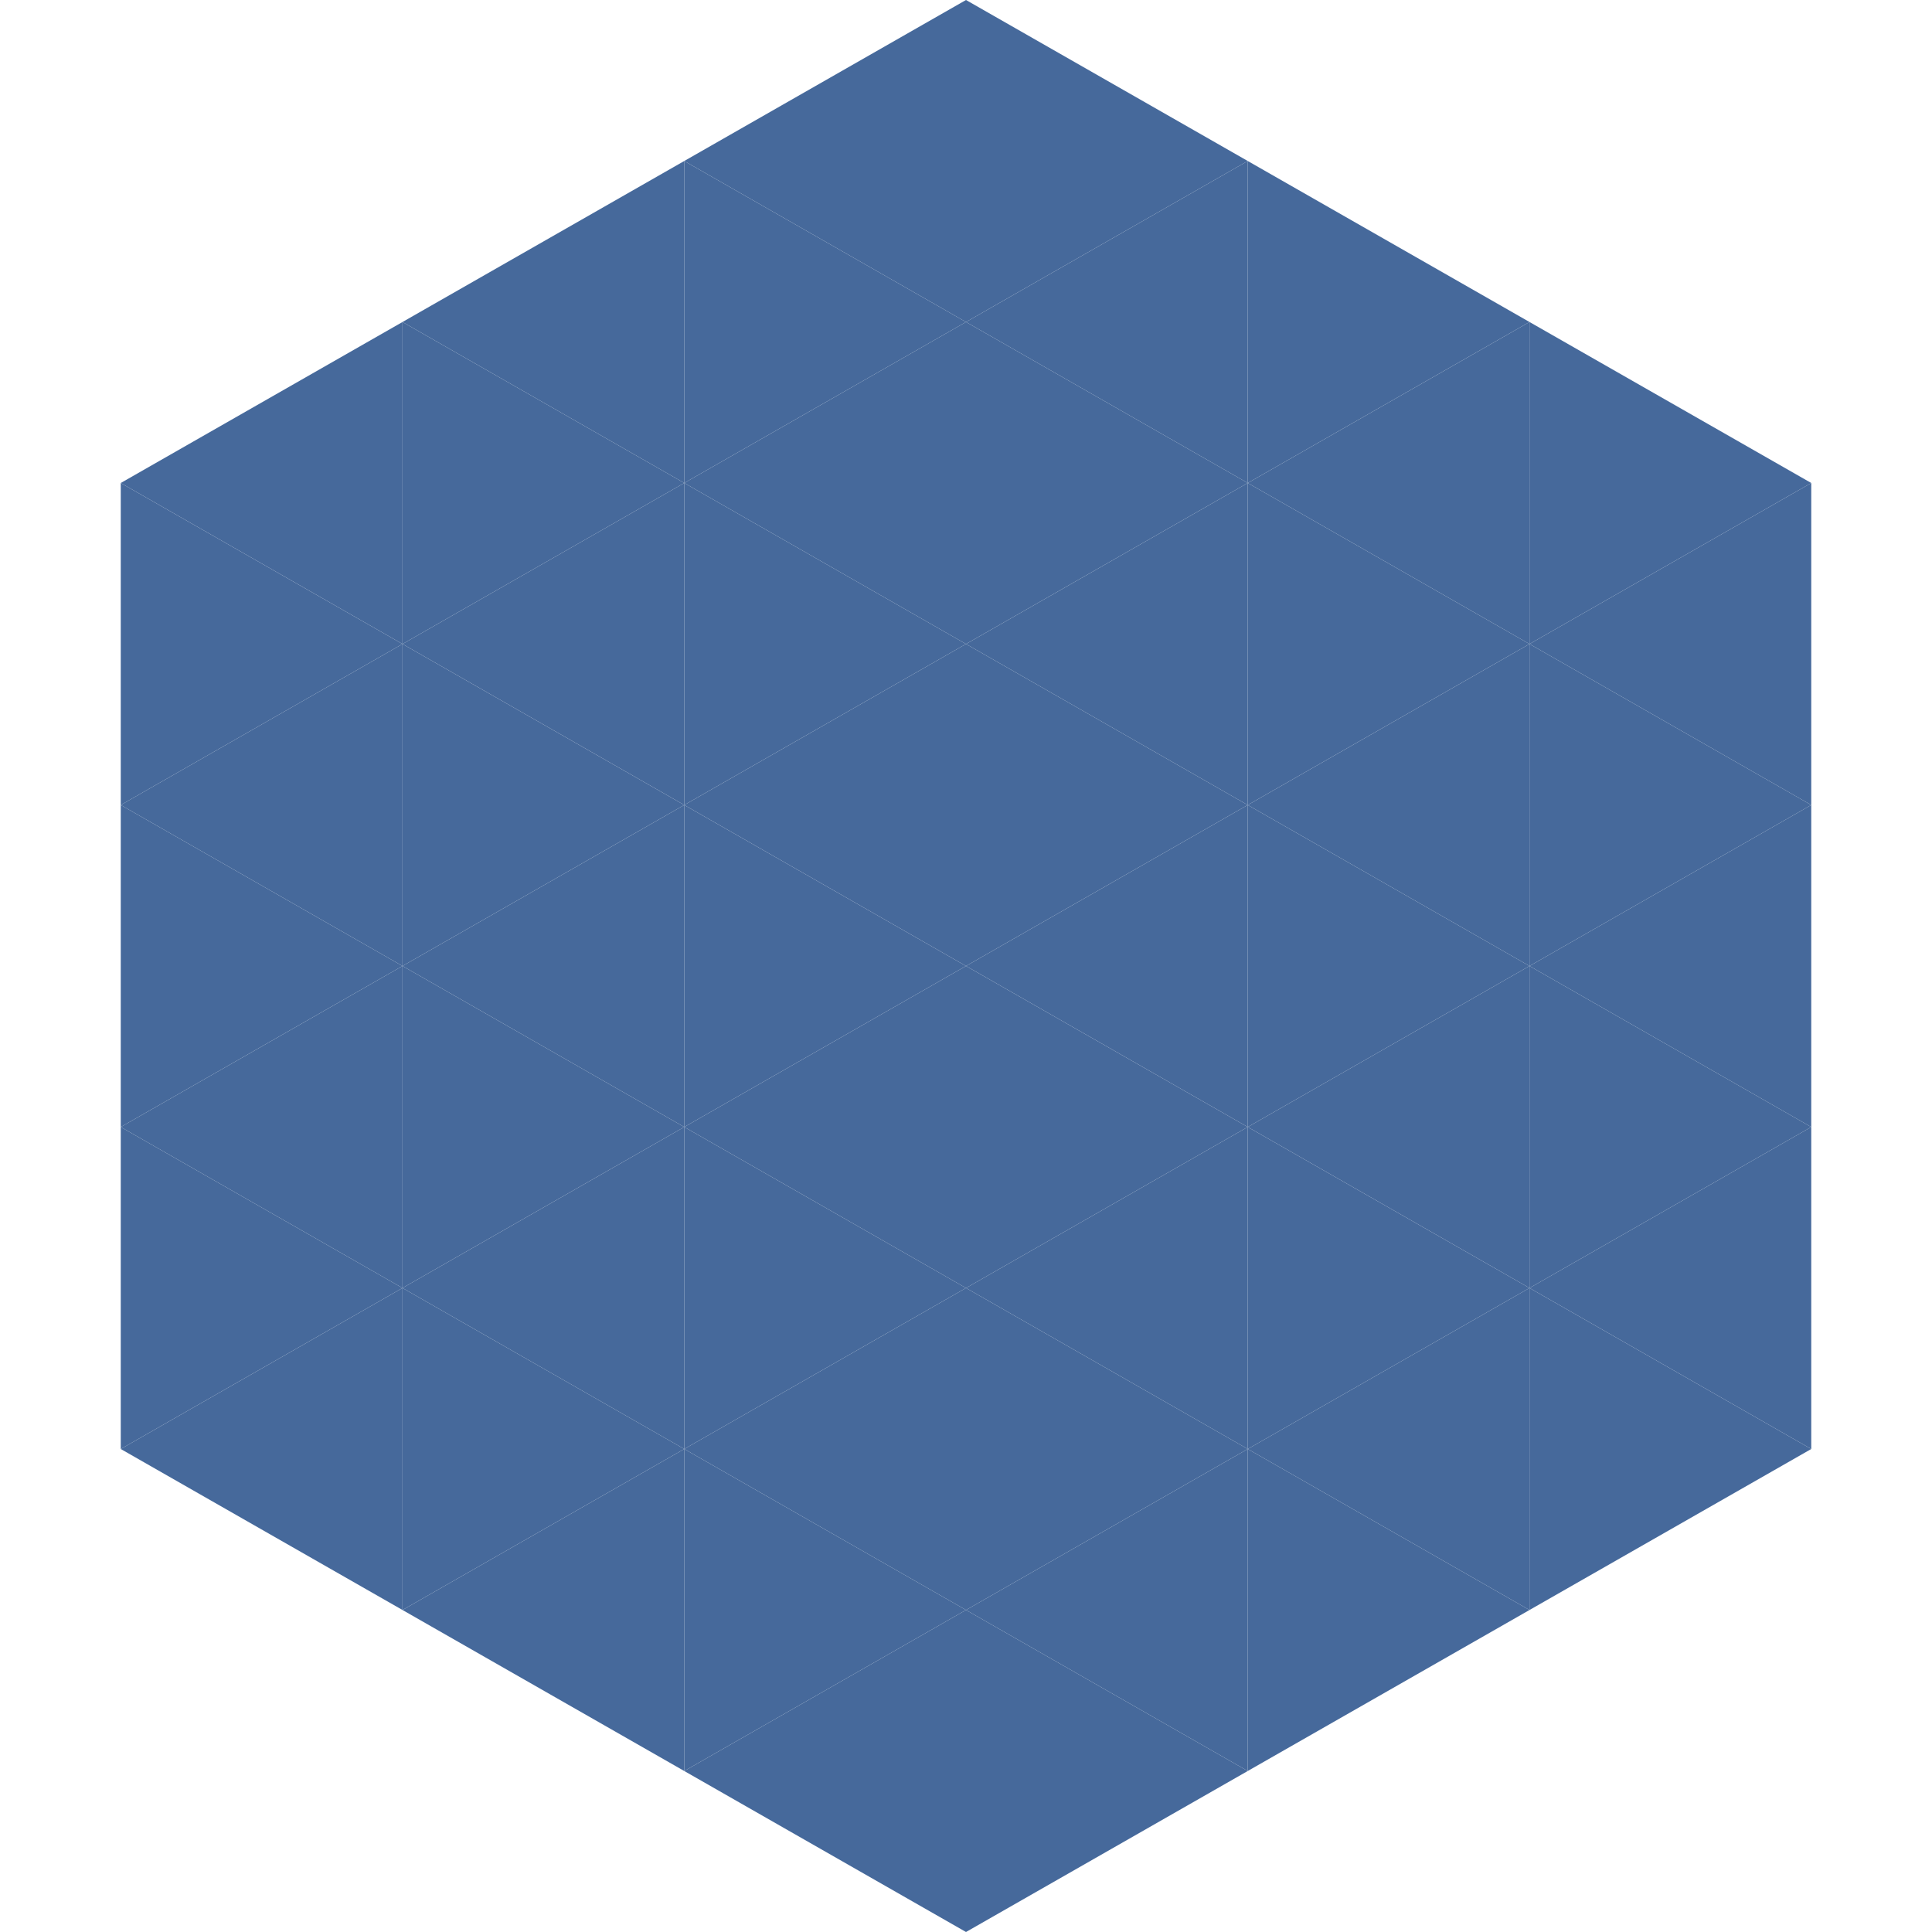 <?xml version="1.0"?>
<!-- Generated by SVGo -->
<svg width="240" height="240"
     xmlns="http://www.w3.org/2000/svg"
     xmlns:xlink="http://www.w3.org/1999/xlink">
<polygon points="50,40 15,60 50,80" style="fill:rgb(70,105,155)" />
<polygon points="190,40 225,60 190,80" style="fill:rgb(70,105,155)" />
<polygon points="15,60 50,80 15,100" style="fill:rgb(70,105,155)" />
<polygon points="225,60 190,80 225,100" style="fill:rgb(70,105,155)" />
<polygon points="50,80 15,100 50,120" style="fill:rgb(70,105,155)" />
<polygon points="190,80 225,100 190,120" style="fill:rgb(70,105,155)" />
<polygon points="15,100 50,120 15,140" style="fill:rgb(70,105,155)" />
<polygon points="225,100 190,120 225,140" style="fill:rgb(70,105,155)" />
<polygon points="50,120 15,140 50,160" style="fill:rgb(70,105,155)" />
<polygon points="190,120 225,140 190,160" style="fill:rgb(70,105,155)" />
<polygon points="15,140 50,160 15,180" style="fill:rgb(70,105,155)" />
<polygon points="225,140 190,160 225,180" style="fill:rgb(70,105,155)" />
<polygon points="50,160 15,180 50,200" style="fill:rgb(70,105,155)" />
<polygon points="190,160 225,180 190,200" style="fill:rgb(70,105,155)" />
<polygon points="15,180 50,200 15,220" style="fill:rgb(255,255,255); fill-opacity:0" />
<polygon points="225,180 190,200 225,220" style="fill:rgb(255,255,255); fill-opacity:0" />
<polygon points="50,0 85,20 50,40" style="fill:rgb(255,255,255); fill-opacity:0" />
<polygon points="190,0 155,20 190,40" style="fill:rgb(255,255,255); fill-opacity:0" />
<polygon points="85,20 50,40 85,60" style="fill:rgb(70,105,155)" />
<polygon points="155,20 190,40 155,60" style="fill:rgb(70,105,155)" />
<polygon points="50,40 85,60 50,80" style="fill:rgb(70,105,155)" />
<polygon points="190,40 155,60 190,80" style="fill:rgb(70,105,155)" />
<polygon points="85,60 50,80 85,100" style="fill:rgb(70,105,155)" />
<polygon points="155,60 190,80 155,100" style="fill:rgb(70,105,155)" />
<polygon points="50,80 85,100 50,120" style="fill:rgb(70,105,155)" />
<polygon points="190,80 155,100 190,120" style="fill:rgb(70,105,155)" />
<polygon points="85,100 50,120 85,140" style="fill:rgb(70,105,155)" />
<polygon points="155,100 190,120 155,140" style="fill:rgb(70,105,155)" />
<polygon points="50,120 85,140 50,160" style="fill:rgb(70,105,155)" />
<polygon points="190,120 155,140 190,160" style="fill:rgb(70,105,155)" />
<polygon points="85,140 50,160 85,180" style="fill:rgb(70,105,155)" />
<polygon points="155,140 190,160 155,180" style="fill:rgb(70,105,155)" />
<polygon points="50,160 85,180 50,200" style="fill:rgb(70,105,155)" />
<polygon points="190,160 155,180 190,200" style="fill:rgb(70,105,155)" />
<polygon points="85,180 50,200 85,220" style="fill:rgb(70,105,155)" />
<polygon points="155,180 190,200 155,220" style="fill:rgb(70,105,155)" />
<polygon points="120,0 85,20 120,40" style="fill:rgb(70,105,155)" />
<polygon points="120,0 155,20 120,40" style="fill:rgb(70,105,155)" />
<polygon points="85,20 120,40 85,60" style="fill:rgb(70,105,155)" />
<polygon points="155,20 120,40 155,60" style="fill:rgb(70,105,155)" />
<polygon points="120,40 85,60 120,80" style="fill:rgb(70,105,155)" />
<polygon points="120,40 155,60 120,80" style="fill:rgb(70,105,155)" />
<polygon points="85,60 120,80 85,100" style="fill:rgb(70,105,155)" />
<polygon points="155,60 120,80 155,100" style="fill:rgb(70,105,155)" />
<polygon points="120,80 85,100 120,120" style="fill:rgb(70,105,155)" />
<polygon points="120,80 155,100 120,120" style="fill:rgb(70,105,155)" />
<polygon points="85,100 120,120 85,140" style="fill:rgb(70,105,155)" />
<polygon points="155,100 120,120 155,140" style="fill:rgb(70,105,155)" />
<polygon points="120,120 85,140 120,160" style="fill:rgb(70,105,155)" />
<polygon points="120,120 155,140 120,160" style="fill:rgb(70,105,155)" />
<polygon points="85,140 120,160 85,180" style="fill:rgb(70,105,155)" />
<polygon points="155,140 120,160 155,180" style="fill:rgb(70,105,155)" />
<polygon points="120,160 85,180 120,200" style="fill:rgb(70,105,155)" />
<polygon points="120,160 155,180 120,200" style="fill:rgb(70,105,155)" />
<polygon points="85,180 120,200 85,220" style="fill:rgb(70,105,155)" />
<polygon points="155,180 120,200 155,220" style="fill:rgb(70,105,155)" />
<polygon points="120,200 85,220 120,240" style="fill:rgb(70,105,155)" />
<polygon points="120,200 155,220 120,240" style="fill:rgb(70,105,155)" />
<polygon points="85,220 120,240 85,260" style="fill:rgb(255,255,255); fill-opacity:0" />
<polygon points="155,220 120,240 155,260" style="fill:rgb(255,255,255); fill-opacity:0" />
</svg>
